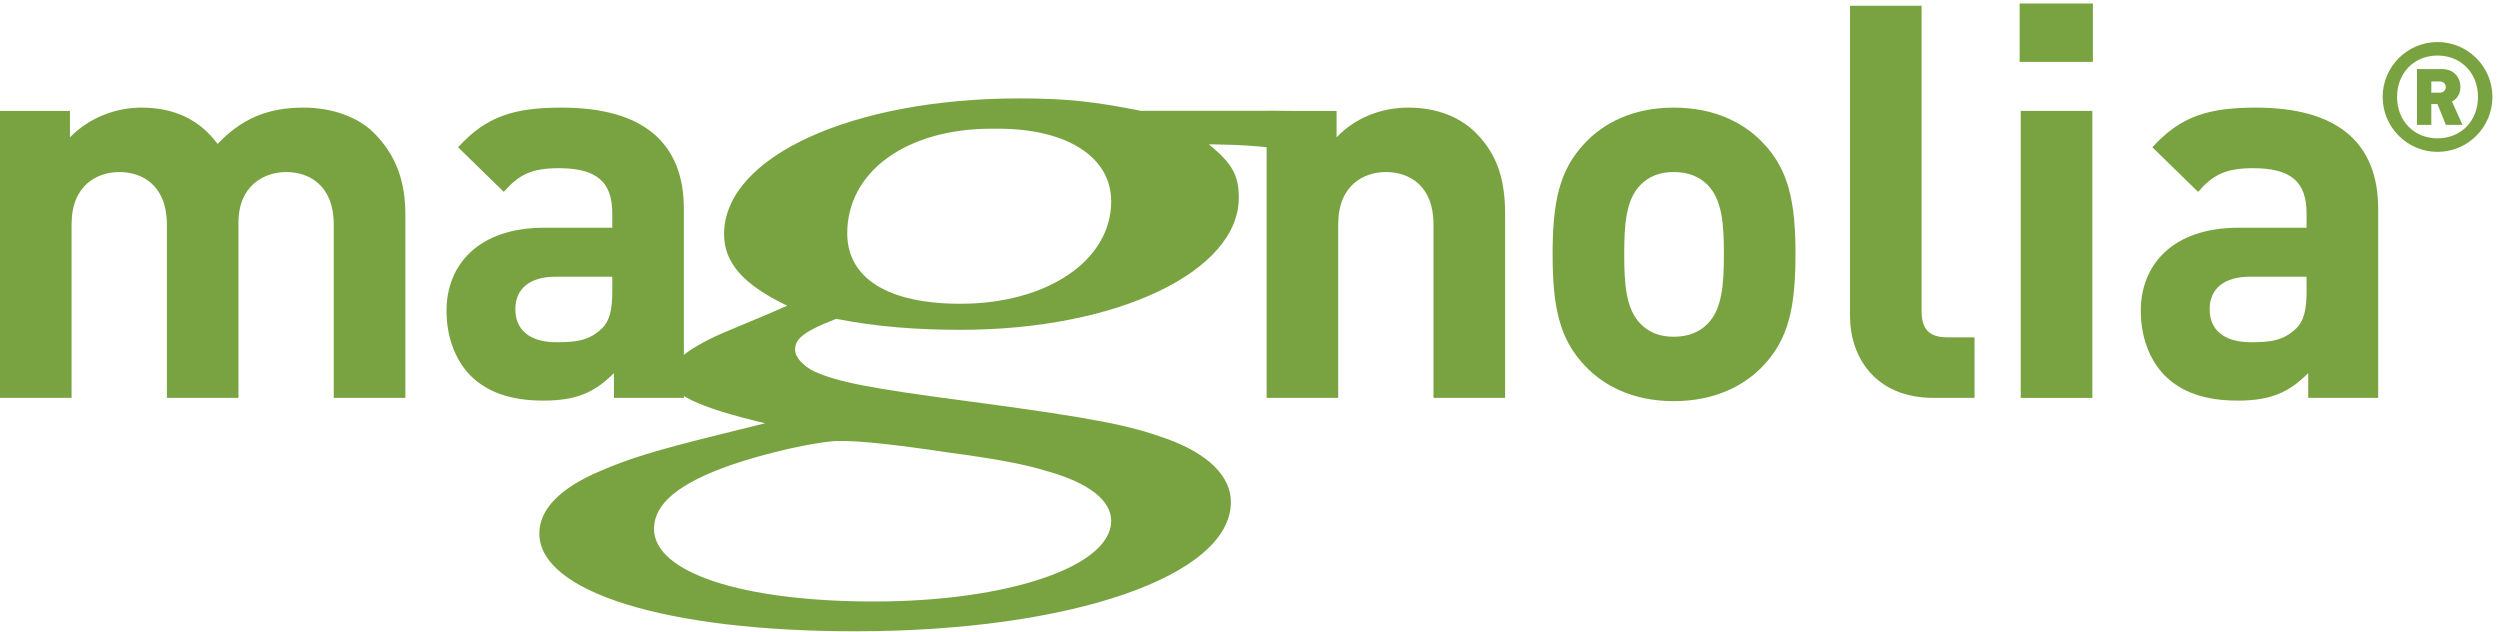 <?xml version="1.0" encoding="UTF-8" standalone="no"?><!DOCTYPE svg PUBLIC "-//W3C//DTD SVG 1.1//EN" "http://www.w3.org/Graphics/SVG/1.1/DTD/svg11.dtd"><svg width="100%" height="100%" viewBox="0 0 2223 562" version="1.1" xmlns="http://www.w3.org/2000/svg" xmlns:xlink="http://www.w3.org/1999/xlink" xml:space="preserve" xmlns:serif="http://www.serif.com/" style="fill-rule:evenodd;clip-rule:evenodd;stroke-linejoin:round;stroke-miterlimit:1.414;"><g><path d="M887.495,114.445l-5.59,0c-76.851,0 -128.533,38.743 -128.533,92.99c0,40.057 36.315,62.667 100.57,62.667c76.85,0 134.123,-38.137 134.123,-91.082c0,-39.383 -39.121,-64.575 -100.57,-64.575Zm44.678,304.826c-20.958,-6.455 -44.678,-10.968 -87.964,-16.784c-47.529,-7.117 -78.253,-10.373 -95.024,-10.373l-5.591,0c-20.958,1.313 -61.449,10.373 -93.599,21.353c-46.081,16.121 -68.453,34.241 -68.453,56.852c0,38.721 78.253,64.531 195.561,64.531c118.789,0 210.962,-30.952 210.962,-71.683c0,-18.063 -19.544,-33.579 -55.892,-43.896Zm232.28,-302.727l-23.832,16.256c-28.378,-4.681 -65.76,-4.401 -65.76,-4.401c21.071,16.874 26.684,27.887 26.684,47.399c0,65.542 -108.114,117.465 -247.076,117.465c-39.312,0 -74.436,-2.605 -110.965,-9.734c-26.683,10.385 -36.505,16.885 -36.505,27.281c0,7.129 7.016,14.303 16.861,19.445c22.473,9.767 49.134,14.943 137.603,26.618c112.301,14.932 143.216,21.454 175.512,33.119c37.886,13.629 57.531,33.725 57.531,56.481c0,65.553 -141.79,114.86 -334.141,114.86c-168.485,0 -280.785,-35.016 -280.785,-86.973c0,-21.386 18.275,-40.225 53.355,-55.167c25.28,-11.036 47.742,-18.165 108.113,-33.097l39.29,-9.722c-60.349,-14.314 -85.629,-26.63 -85.629,-41.561c0,-11.687 18.264,-26.63 54.781,-41.55l29.445,-12.304l21.07,-9.116c-39.289,-18.816 -56.161,-38.306 -56.161,-63.622c0,-68.786 113.715,-120.72 262.566,-120.72c40.693,0 65.973,2.615 108.069,11.047l121.057,0c54.702,0 7.667,4.109 48.382,1.515l2.986,3.963l-22.451,12.518Z" style="fill:#79a341;fill-rule:nonzero;"/><path d="M1274.67,353.808l0,-154.299c0,-34.803 -22.036,-46.523 -42.119,-46.523c-20.105,0 -42.623,11.72 -42.623,46.523l0,154.299l-63.638,0l0,-255.182l62.201,0l0,23.486c16.659,-17.614 40.142,-26.427 63.66,-26.427c25.46,0 46.048,8.341 60.214,22.532c20.588,20.556 25.976,44.547 25.976,72.468l0,163.123l-63.671,0Z" style="fill:#79a341;fill-rule:nonzero;"/><path d="M1518.19,164.224c-7.353,-7.331 -17.153,-11.238 -29.883,-11.238c-12.741,0 -22.036,3.907 -29.388,11.238c-13.213,13.247 -14.661,35.285 -14.661,61.735c0,26.461 1.448,48.982 14.661,62.162c7.352,7.399 16.647,11.305 29.388,11.305c12.73,0 22.53,-3.906 29.883,-11.305c13.235,-13.18 14.705,-35.701 14.705,-62.162c0,-26.45 -1.47,-48.488 -14.705,-61.735Zm49.459,161.17c-15.682,16.626 -41.635,31.3 -79.342,31.3c-37.695,0 -63.189,-14.674 -78.848,-31.3c-23.024,-24.025 -28.873,-52.923 -28.873,-99.435c0,-46.029 5.849,-74.915 28.873,-98.918c15.659,-16.66 41.153,-31.356 78.848,-31.356c37.707,0 63.66,14.696 79.342,31.356c23.024,24.003 28.895,52.889 28.895,98.918c0,46.512 -5.871,75.41 -28.895,99.435Z" style="fill:#79a341;fill-rule:nonzero;"/><path d="M1719.46,353.808c-52.401,0 -74.437,-36.733 -74.437,-72.973l0,-275.761l63.672,0l0,271.854c0,15.167 6.365,23.004 22.563,23.004l24.495,0l0,53.876l-36.293,0Z" style="fill:#79a341;fill-rule:nonzero;"/><path d="M1796.84,353.808l0,-255.182l63.672,0l0,255.182l-63.672,0Zm-0.988,-298.775l0,-51.912l65.142,0l0,51.912l-65.142,0Z" style="fill:#79a341;fill-rule:nonzero;"/><path d="M2050.99,246.055l-50.414,0c-23.035,0 -35.754,10.755 -35.754,28.886c0,17.637 11.776,29.369 36.719,29.369c17.669,0 28.917,-1.459 40.165,-12.215c6.848,-6.399 9.284,-16.682 9.284,-32.366l0,-13.674Zm1.482,107.753l0,-22.06c-17.142,17.166 -33.262,24.474 -62.684,24.474c-28.872,0 -49.943,-7.308 -65.109,-22.498c-13.751,-14.224 -21.092,-34.803 -21.092,-57.323c0,-40.641 27.929,-73.928 87.189,-73.928l60.214,0l0,-12.765c0,-27.898 -13.684,-40.158 -47.473,-40.158c-24.494,0 -35.765,5.906 -48.977,21.062l-40.671,-39.675c24.988,-27.416 49.505,-35.252 92.106,-35.252c71.496,0 108.698,30.368 108.698,90.116l0,168.007l-62.201,0Z" style="fill:#79a341;fill-rule:nonzero;"/><path d="M296.76,353.808l0,-154.299c0,-34.803 -22.047,-46.523 -42.119,-46.523c-19.577,0 -42.601,11.72 -42.601,45.064l0,155.758l-63.649,0l0,-154.299c0,-34.803 -22.058,-46.523 -42.118,-46.523c-20.083,0 -42.624,11.72 -42.624,46.523l0,154.299l-63.649,0l0,-255.182l62.201,0l0,23.486c16.636,-17.109 40.154,-26.427 63.649,-26.427c28.401,0 51.425,10.272 67.589,32.31c21.542,-22.52 44.566,-32.31 76.413,-32.31c25.437,0 48.461,8.341 62.672,22.532c20.566,20.556 27.918,44.547 27.918,72.468l0,163.123l-63.682,0Z" style="fill:#79a341;fill-rule:nonzero;"/><path d="M544.441,246.055l-50.448,0c-23.023,0 -35.742,10.755 -35.742,28.886c0,17.637 11.753,29.369 36.708,29.369c17.646,0 28.917,-1.459 40.176,-12.215c6.836,-6.399 9.306,-16.682 9.306,-32.366l0,-13.674Zm1.471,107.753l0,-22.06c-17.153,17.166 -33.307,24.474 -62.695,24.474c-28.895,0 -49.943,-7.308 -65.12,-22.498c-13.718,-14.224 -21.059,-34.803 -21.059,-57.323c0,-40.641 27.907,-73.928 87.155,-73.928l60.248,0l0,-12.765c0,-27.898 -13.706,-40.158 -47.507,-40.158c-24.483,0 -35.742,5.906 -48.966,21.062l-40.647,-39.675c24.965,-27.416 49.459,-35.252 92.072,-35.252c71.496,0 108.708,30.368 108.708,90.116l0,168.007l-62.189,0Z" style="fill:#79a341;fill-rule:nonzero;"/><path d="M2169.54,72.434l-7.611,0l0,9.97l7.611,0c3.289,0 5.265,-2.369 5.265,-4.996c0,-2.616 -1.976,-4.974 -5.265,-4.974Zm5.31,38.587l-7.477,-18.502l-5.444,0l0,18.502l-12.73,0l0,-49.611l22.182,0c11.035,0 16.423,7.859 16.423,15.998c0,6.713 -3.547,10.901 -7.499,12.866l9.318,20.747l-14.773,0Z" style="fill:#79a341;fill-rule:nonzero;"/><path d="M2131.47,86.198c0,21.342 15.132,36.813 35.989,36.813c20.846,0 35.978,-15.471 35.978,-36.813c0,-21.319 -15.132,-36.801 -35.978,-36.801c-20.857,0 -35.989,15.482 -35.989,36.801Zm-12.82,0c0,-26.91 21.901,-48.813 48.809,-48.813c26.897,0 48.798,21.903 48.798,48.813c0,26.944 -21.901,48.848 -48.798,48.848c-26.908,0 -48.809,-21.904 -48.809,-48.848Z" style="fill:#79a341;fill-rule:nonzero;"/></g></svg>